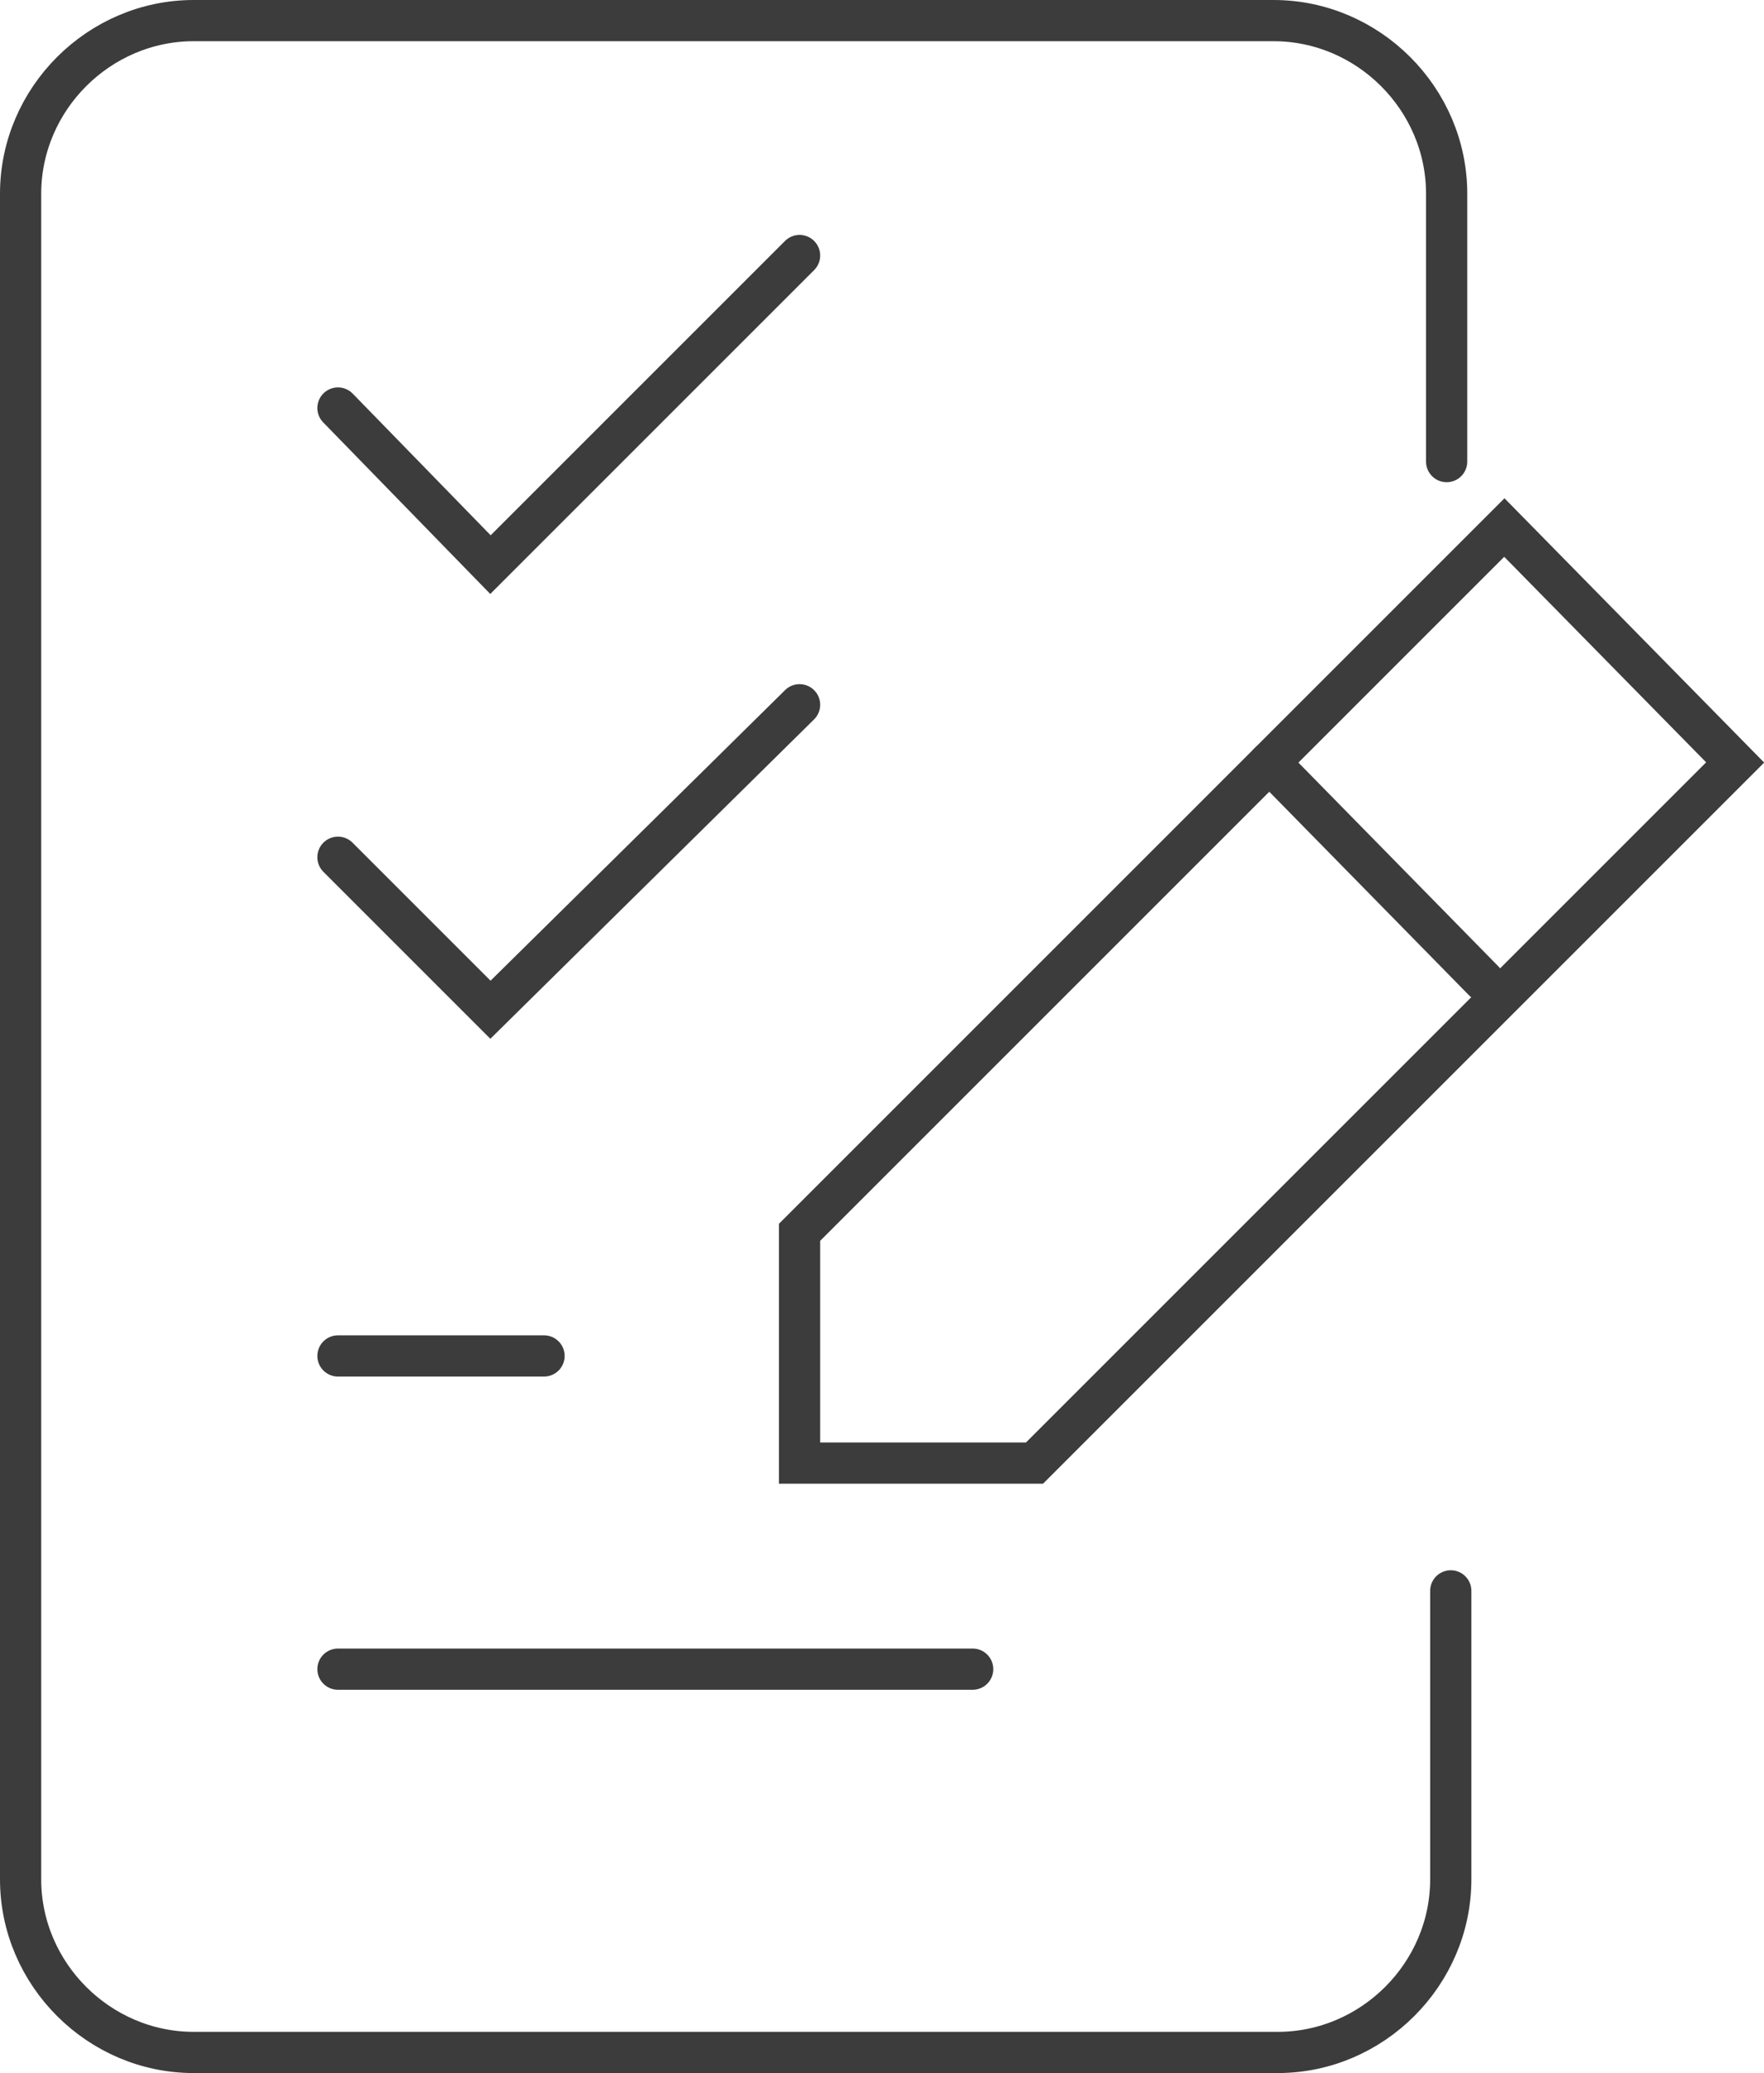 <?xml version="1.0" encoding="utf-8"?>
<!-- Generator: Adobe Illustrator 26.0.0, SVG Export Plug-In . SVG Version: 6.00 Build 0)  -->
<svg version="1.1" id="图层_1" xmlns="http://www.w3.org/2000/svg" xmlns:xlink="http://www.w3.org/1999/xlink" x="0px" y="0px"
	 viewBox="0 0 42.8 50.3" style="enable-background:new 0 0 42.8 50.3;" xml:space="preserve">
<style type="text/css">
	.st0{fill:none;stroke:#3C3C3C;stroke-linecap:round;stroke-miterlimit:10;}
</style>
<g>
	<path class="st0" d="M35.2,38.6v7c0,2.3-1.9,4.2-4.2,4.2H4.7c-2.3,0-4.2-1.9-4.2-4.2V4.7c0-2.3,1.9-4.2,4.2-4.2h26.2
		c2.3,0,4.2,1.9,4.2,4.2v6.5"/>
	<polyline class="st0" points="8.2,9.9 11.9,13.7 19.4,6.2 	"/>
	<polyline class="st0" points="8.2,20.8 11.9,24.5 19.4,17.1 	"/>
	<line class="st0" x1="8.2" y1="32.9" x2="13.2" y2="32.9"/>
	<line class="st0" x1="8.2" y1="40.5" x2="23.6" y2="40.5"/>
	<polygon class="st0" points="19.4,29.9 36.5,12.8 42.1,18.5 25.1,35.5 19.4,35.5 	"/>
	<line class="st0" x1="30.8" y1="18.5" x2="36" y2="23.8"/>
</g>
</svg>
